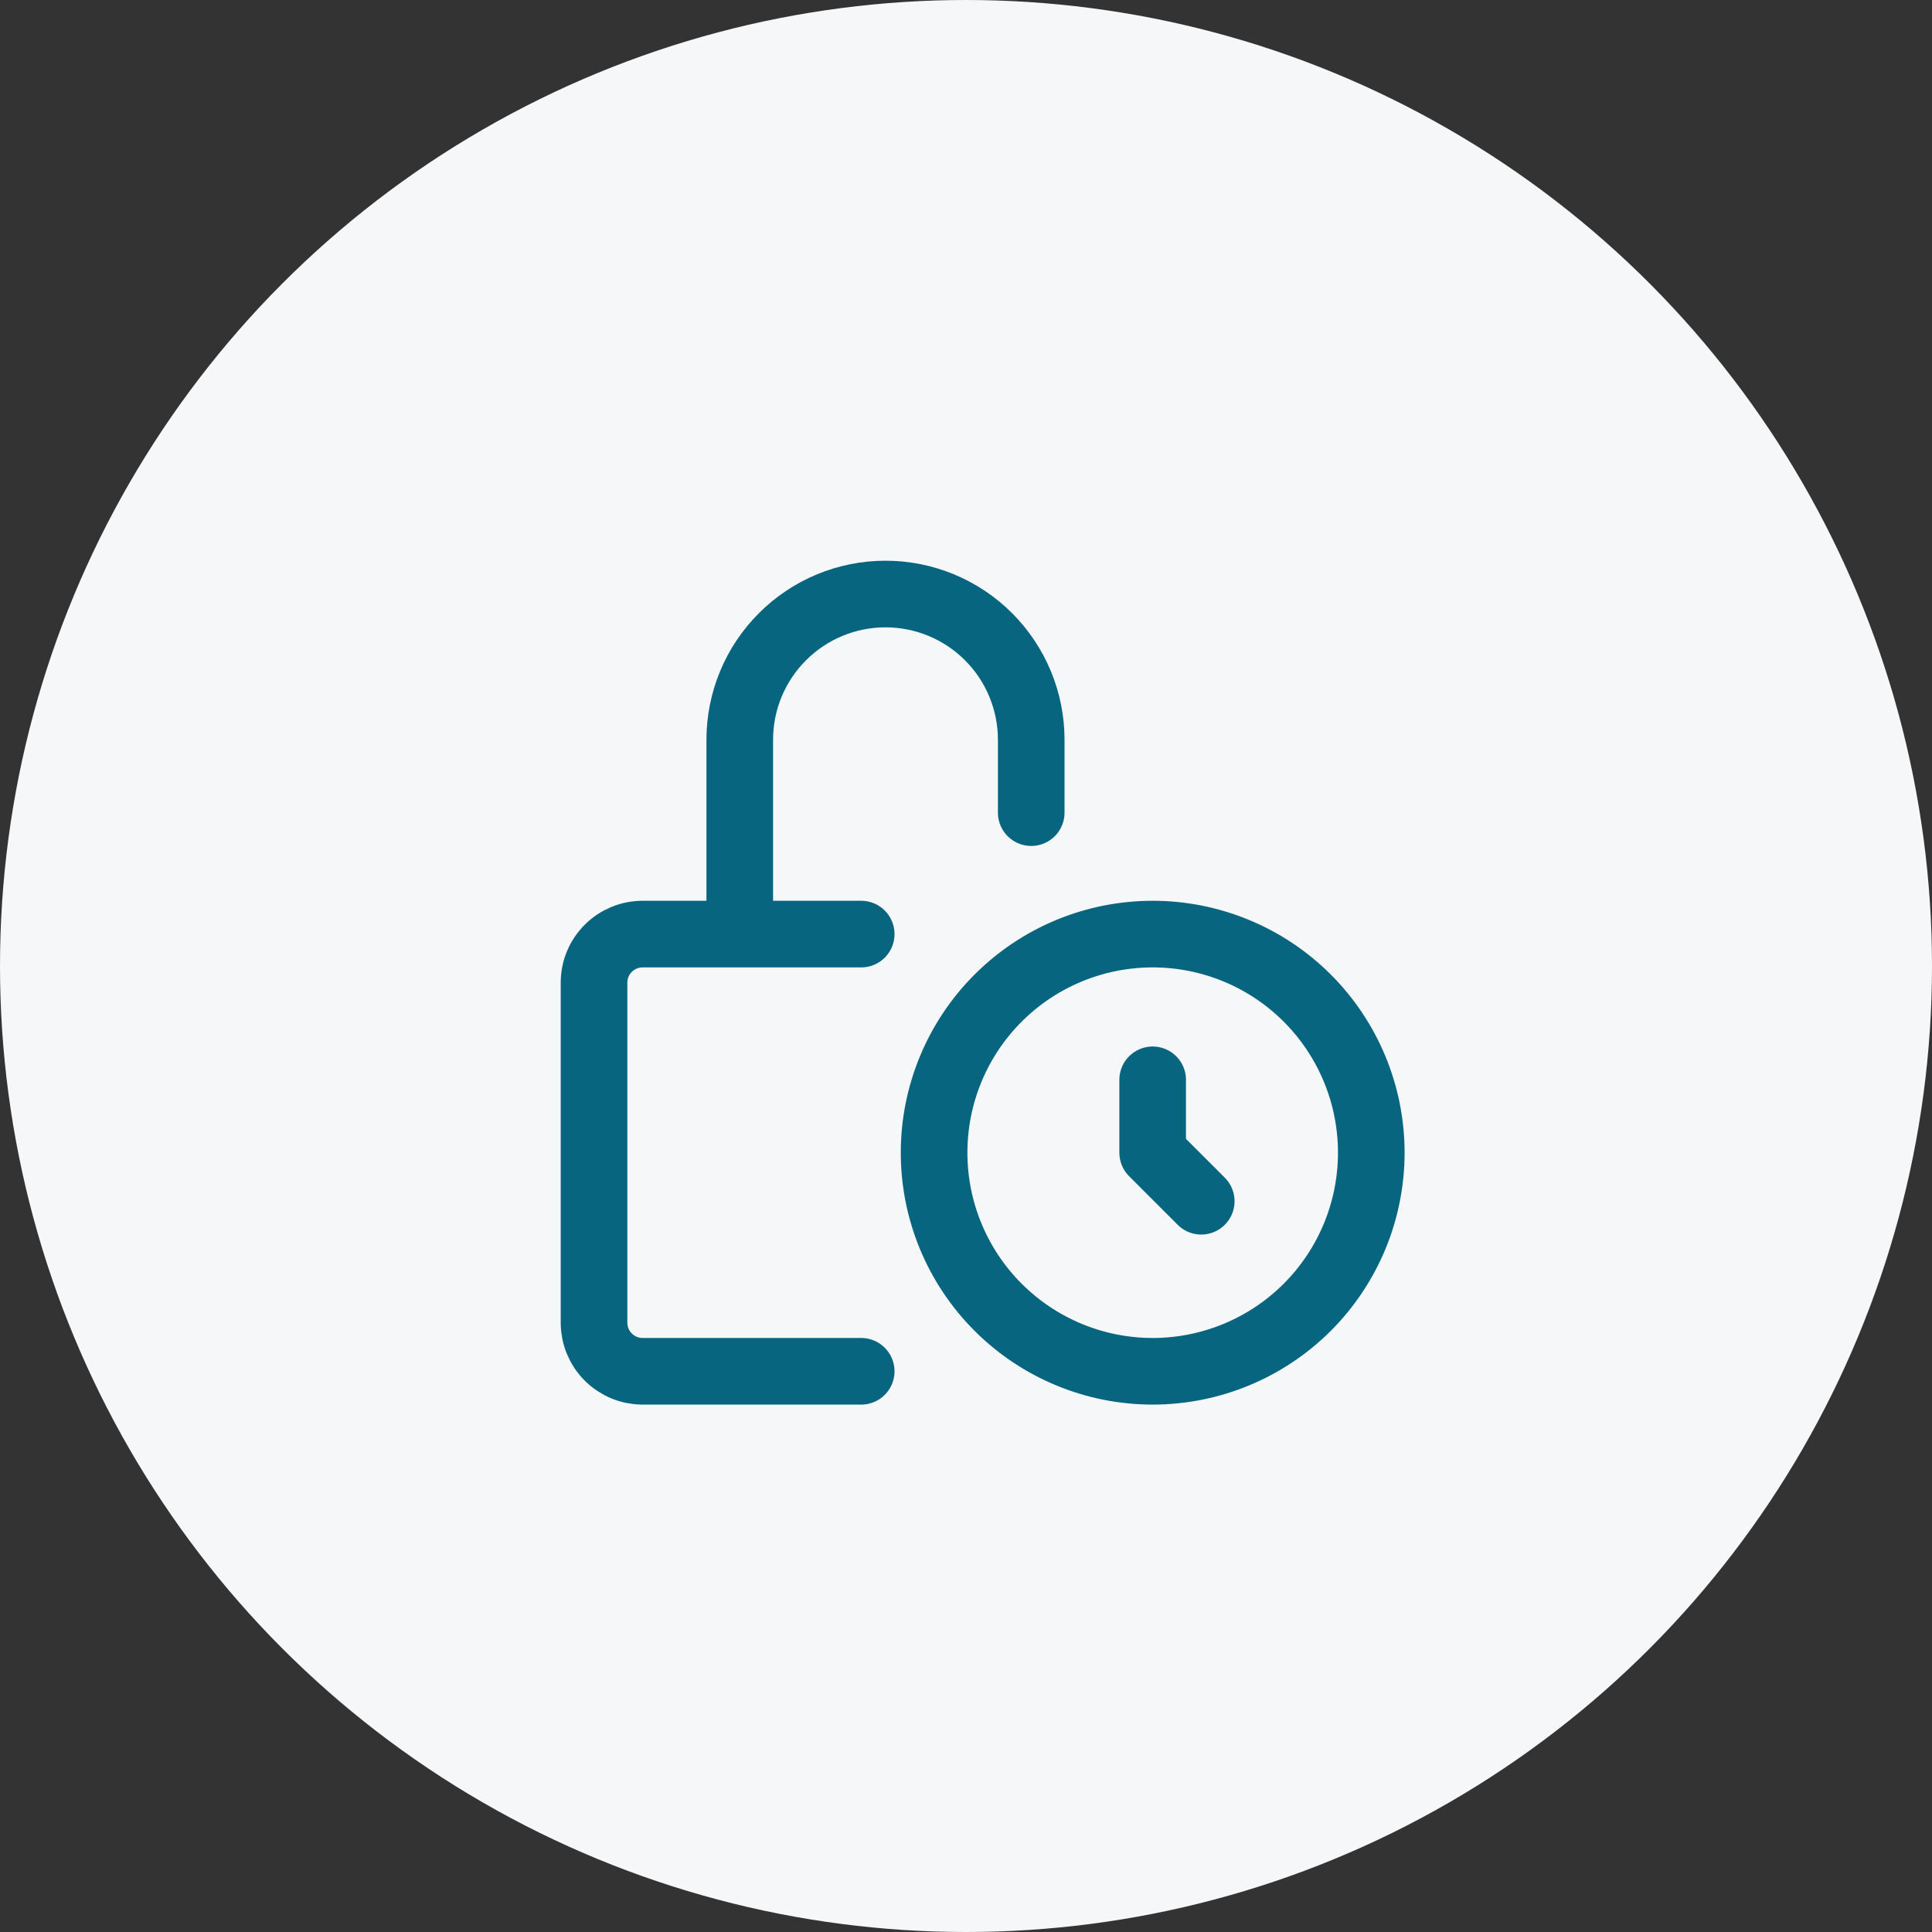<svg width="58" height="58" viewBox="0 0 58 58" fill="none" xmlns="http://www.w3.org/2000/svg">
<rect x="0" y="0" width="58" height="58" fill="#333333" stroke="none"/>
<g clip-path="url(#clip0_19_5)">
<circle cx="29" cy="29" r="29" fill="#F6F7F9"/>
<path d="M25.854 28.042H19.292C18.905 28.042 18.534 28.195 18.26 28.469C17.987 28.742 17.833 29.113 17.833 29.5V39.708C17.833 40.095 17.987 40.466 18.26 40.739C18.534 41.013 18.905 41.167 19.292 41.167H25.854M22.208 28.042V22.208C22.208 21.048 22.669 19.935 23.49 19.115C24.31 18.294 25.423 17.833 26.583 17.833C27.744 17.833 28.856 18.294 29.677 19.115C30.497 19.935 30.958 21.048 30.958 22.208V24.396M34.604 32.417V34.604L36.062 36.062M41.167 34.604C41.167 36.345 40.475 38.014 39.245 39.245C38.014 40.475 36.345 41.167 34.604 41.167C32.864 41.167 31.194 40.475 29.964 39.245C28.733 38.014 28.042 36.345 28.042 34.604C28.042 32.864 28.733 31.194 29.964 29.964C31.194 28.733 32.864 28.042 34.604 28.042C36.345 28.042 38.014 28.733 39.245 29.964C40.475 31.194 41.167 32.864 41.167 34.604Z" stroke="#07657F" stroke-width="2" stroke-linecap="round" stroke-linejoin="round"/>
</g>
<defs>
<clipPath id="clip0_19_5">
<rect width="58" height="58" fill="white"/>
</clipPath>
</defs>
</svg>
